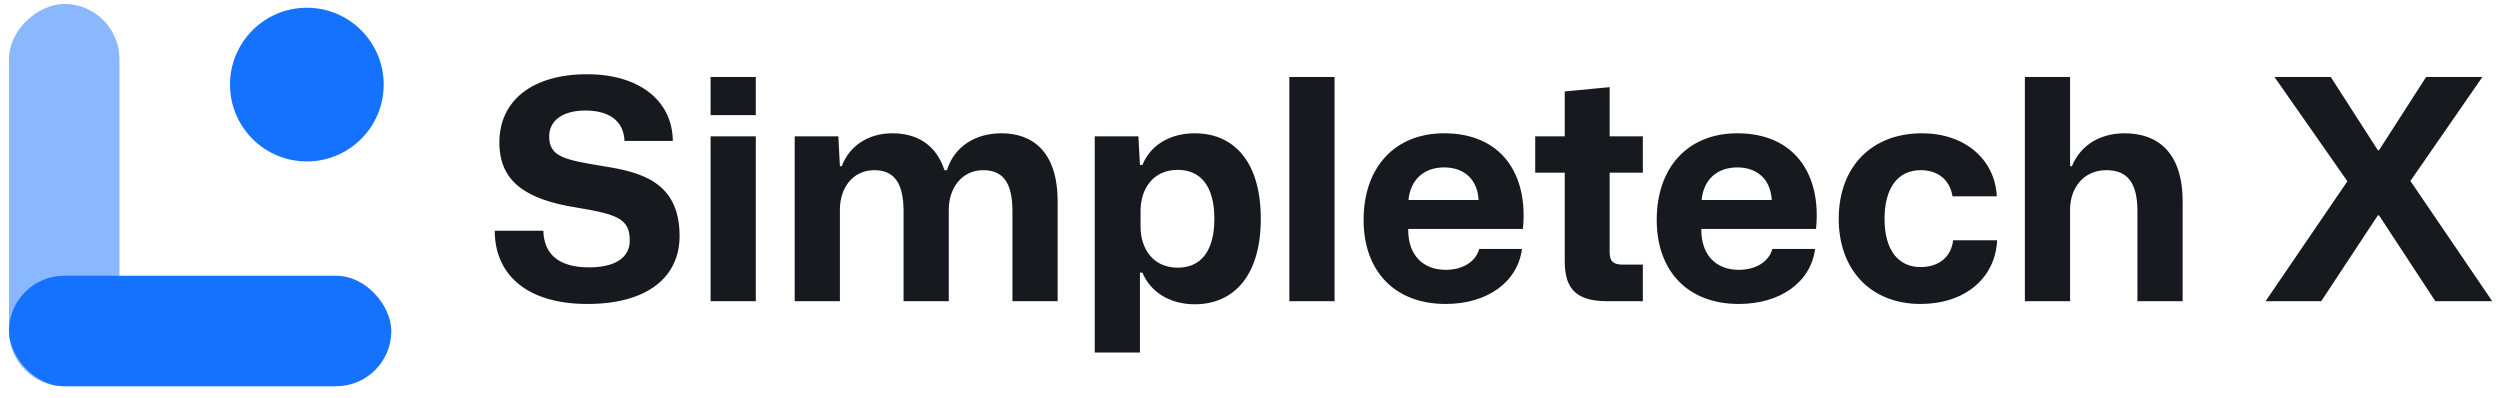 <svg width="176" height="28" viewBox="0 0 176 28" fill="none" xmlns="http://www.w3.org/2000/svg">
<circle cx="21.602" cy="5.955" r="5.41" transform="rotate(180 21.602 5.955)" fill="#1472FF"/>
<rect x="0.632" y="27.192" width="26.916" height="7.78" rx="3.89" transform="rotate(-90 0.632 27.192)" fill="#1472FF" fill-opacity="0.5"/>
<rect x="27.548" y="27.192" width="26.916" height="7.78" rx="3.89" transform="rotate(180 27.548 27.192)" fill="#1472FF"/>
<path d="M41.347 21.399C45.656 21.399 47.843 19.45 47.843 16.614C47.843 12.803 45.115 12.111 42.473 11.699C39.745 11.245 38.663 11.05 38.663 9.599C38.663 8.473 39.637 7.78 41.217 7.78C42.711 7.78 43.902 8.387 43.967 9.924H47.366C47.345 7.109 45.028 5.226 41.326 5.226C37.493 5.226 35.155 7.066 35.155 10.032C35.155 12.782 37.017 14.059 40.654 14.622C43.512 15.098 44.335 15.423 44.335 16.939C44.335 18.195 43.209 18.823 41.477 18.823C39.225 18.823 38.294 17.805 38.251 16.246H34.83C34.83 19.32 37.082 21.399 41.347 21.399ZM50.026 8.105H53.209V5.42H50.026V8.105ZM50.026 21.204H53.209V9.599H50.026V21.204ZM55.946 21.204H59.129V14.752C59.129 13.28 59.995 11.981 61.554 11.981C62.983 11.981 63.611 12.933 63.611 14.882V21.204H66.794V14.752C66.794 13.28 67.681 11.981 69.219 11.981C70.669 11.981 71.275 12.933 71.275 14.882V21.204H74.458V14.189C74.458 10.703 72.726 9.383 70.496 9.383C68.742 9.383 67.205 10.249 66.664 11.981H66.49C65.863 10.075 64.434 9.383 62.81 9.383C61.251 9.383 59.844 10.162 59.259 11.699H59.129L59.021 9.599H55.946V21.204ZM77.069 24.82H80.252V19.191H80.425C80.966 20.511 82.308 21.421 84.105 21.421C86.877 21.421 88.76 19.385 88.76 15.402C88.76 11.396 86.877 9.383 84.105 9.383C82.308 9.383 80.966 10.27 80.425 11.613H80.252L80.143 9.599H77.069V24.82ZM82.915 18.844C81.118 18.844 80.295 17.437 80.295 15.964V14.839C80.295 13.366 81.118 11.959 82.915 11.959C84.474 11.959 85.491 13.042 85.491 15.402C85.491 17.762 84.474 18.844 82.915 18.844ZM90.77 21.204H93.953V5.42H90.77V21.204ZM101.778 21.399C104.701 21.399 106.844 19.862 107.148 17.523H104.138C103.9 18.411 102.991 18.996 101.778 18.996C100.176 18.996 99.115 17.956 99.137 16.116H107.213C107.602 12.262 105.697 9.383 101.67 9.383C98.227 9.383 95.997 11.743 95.997 15.488C95.997 19.039 98.141 21.399 101.778 21.399ZM101.67 11.786C102.991 11.786 104.008 12.544 104.095 14.081H99.158C99.288 12.674 100.219 11.786 101.67 11.786ZM113.124 21.204H115.657V18.628H114.25C113.644 18.628 113.319 18.454 113.319 17.762V12.154H115.657V9.599H113.319V6.135L110.158 6.438V9.599H108.079V12.154H110.158V18.368C110.158 20.122 110.764 21.204 113.124 21.204ZM122.414 21.399C125.337 21.399 127.481 19.862 127.784 17.523H124.774C124.536 18.411 123.627 18.996 122.414 18.996C120.812 18.996 119.751 17.956 119.773 16.116H127.849C128.238 12.262 126.333 9.383 122.306 9.383C118.863 9.383 116.633 11.743 116.633 15.488C116.633 19.039 118.777 21.399 122.414 21.399ZM122.306 11.786C123.627 11.786 124.644 12.544 124.731 14.081H119.794C119.924 12.674 120.855 11.786 122.306 11.786ZM135.206 21.399C138.258 21.399 140.467 19.645 140.597 16.917H137.501C137.371 18.043 136.548 18.801 135.206 18.801C133.69 18.801 132.672 17.675 132.672 15.402C132.672 13.323 133.538 11.981 135.227 11.981C136.375 11.981 137.262 12.609 137.457 13.821H140.575C140.445 11.201 138.302 9.383 135.314 9.383C131.741 9.383 129.446 11.764 129.446 15.402C129.446 19.017 131.72 21.399 135.206 21.399ZM142.551 21.204H145.733V14.752C145.733 13.28 146.643 11.981 148.288 11.981C149.825 11.981 150.475 12.933 150.475 14.882V21.204H153.658V14.189C153.658 10.703 151.882 9.383 149.565 9.383C147.92 9.383 146.491 10.162 145.863 11.699H145.733V5.42H142.551V21.204ZM159.496 21.204H163.415L167.399 15.164H167.486L171.448 21.204H175.453L169.694 12.739L174.76 5.42H170.798L167.486 10.573H167.399L164.086 5.42H160.124L165.256 12.76L159.496 21.204Z" fill="#161A1F"/>
</svg>

